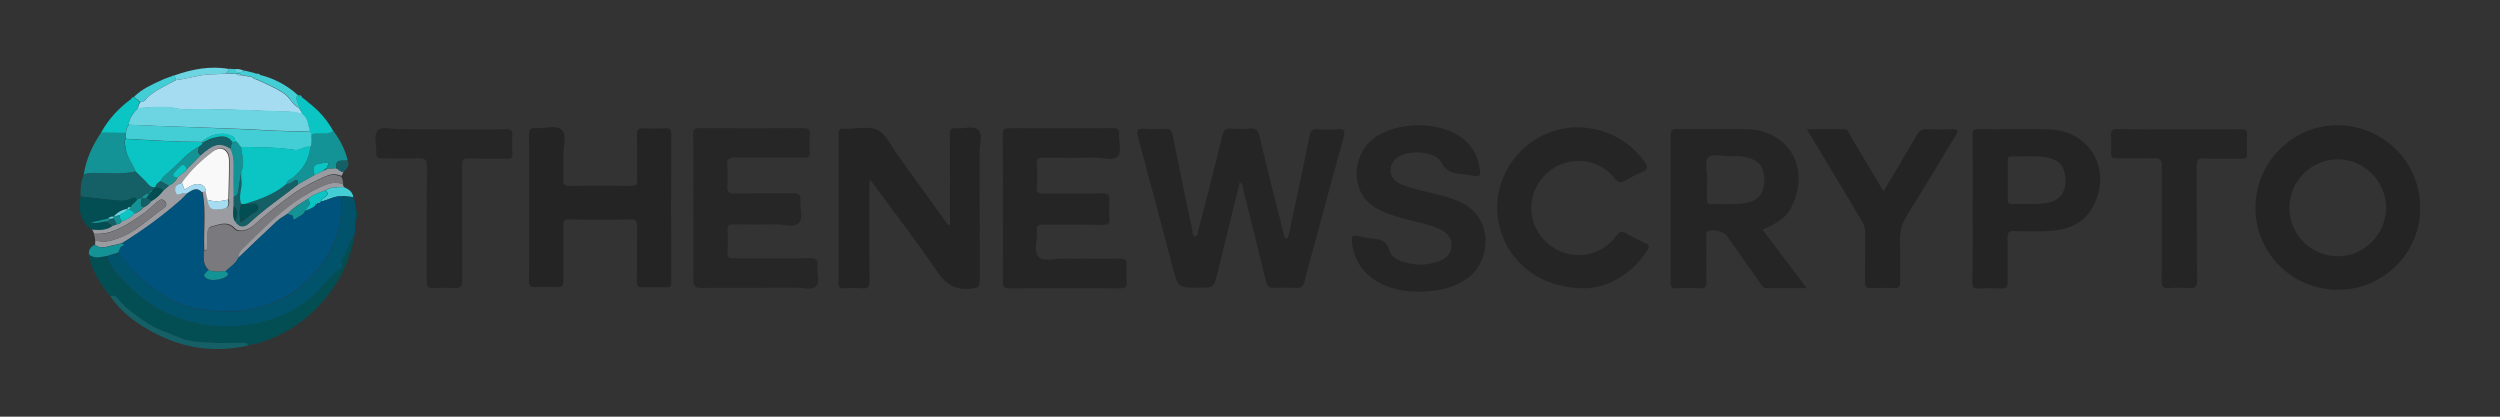 <?xml version="1.0" encoding="utf-8"?>
<!-- Generator: Adobe Illustrator 26.2.1, SVG Export Plug-In . SVG Version: 6.00 Build 0)  -->
<svg version="1.1" id="Layer_1" xmlns="http://www.w3.org/2000/svg" xmlns:xlink="http://www.w3.org/1999/xlink" x="0px" y="0px"
	 viewBox="0 0 1200 200" style="enable-background:new 0 0 1200 200;" xml:space="preserve">
<rect x="0" y="0" width="1200" height="200" fill="#333333" stroke="none"/>
<style type="text/css">
	.st0{fill:#252525;}
	.st1{fill:#242424;}
	.st2{fill:#262626;}
	.st3{fill:#034E52;}
	.st4{fill:#01536B;}
	.st5{fill:#9A9CA1;}
	.st6{fill:#7A797D;}
	.st7{fill:#146066;}
	.st8{fill:#139395;}
	.st9{fill:#0AC5C3;}
	.st10{fill:#43CED5;}
	.st11{fill:#6DD4E1;}
	.st12{fill:#00537C;}
	.st13{fill:#F9F9F9;}
	.st14{fill:#A5DCF1;}
</style>
<g>
	<path class="st0" d="M617.8,114.6c1.5-3.2,1.8-6.7,2.5-10c2.9-13.1,5.7-26.3,8.3-39.4c0.5-2.4,1.3-3.4,3.8-3.2
		c3.2,0.2,6.5,0.3,9.7,0c3.1-0.2,3.7,0.6,2.9,3.6c-4.7,16.9-9.2,33.8-13.8,50.7c-1.7,6.2-3.5,12.5-5,18.7c-0.6,2.3-1.4,3.4-4,3.2
		c-3.5-0.2-7-0.2-10.5,0c-2.5,0.2-3.4-0.8-4-3.1c-3.5-14.4-7.1-28.7-10.7-43.1c-0.4-1.5-0.2-3.3-1.9-4.6
		c-3.6,14.6-7.2,29.1-10.7,43.5c-1.8,7.2-1.7,7.2-9.2,7.2c-9.7,0-9.7,0-12.2-9.4c-5.6-21-11.1-42.1-16.8-63.1
		c-0.9-3.3-0.1-4,3.1-3.8c3.2,0.3,6.5,0.2,9.7,0c2.4-0.1,3.4,0.6,3.9,3.1c3,15.4,6.3,30.7,9.5,46c0.2,0.9,0,2.4,1.1,2.5
		c1.6,0.2,1.3-1.6,1.6-2.5c4-15.3,7.9-30.6,11.7-45.9c0.6-2.4,1.5-3.6,4.2-3.3c3,0.3,6,0.2,9,0c2.7-0.2,3.8,0.6,4.5,3.4
		c3.6,15.4,7.5,30.7,11.4,46C616.3,112.5,616.1,113.9,617.8,114.6z"/>
	<path class="st1" d="M456,108.1c0-2.7,0-5.2,0-7.8c0-11.8,0.1-23.6-0.1-35.5c0-2.4,0.5-3.5,3.1-3.2c3.6,0.3,8.2-1.5,10.5,0.7
		c2.3,2.2,0.7,6.8,0.7,10.4c0.1,20.7,0,41.3,0.1,62c0,3-0.9,3.4-3.7,3.8c-7.9,1.1-12.6-2-17-8.5c-9.6-14.1-20-27.6-30.1-41.3
		c-0.5-0.7-1-1.3-2-2.6c-0.1,1.9-0.2,3.2-0.2,4.5c0,14.8-0.1,29.6,0.1,44.4c0,2.5-0.5,3.6-3.3,3.4c-3-0.2-6-0.2-9,0
		c-2,0.1-2.6-0.6-2.6-2.6c0-23.8,0.1-47.5,0-71.3c0-2.1,0.6-3.1,2.7-2.7c0.1,0,0.2,0,0.4,0c5.3,0.1,11.5-1.5,15.8,0.7
		c4.2,2.1,6.5,7.9,9.6,12.1c7.6,10.5,15.1,21,22.7,31.5C454.2,106.7,454.5,107.8,456,108.1z"/>
	<path class="st1" d="M1122.2,139.1c-22,0-39.7-17.7-39.6-39.6c0.1-21.7,18-39.5,39.5-39.4c22,0.2,39.6,17.8,39.6,39.7
		C1161.7,121.6,1144,139.1,1122.2,139.1z M1098.9,99.8c0,12.8,10.4,23.2,23.3,23.2c12.6,0,23-10.4,23.1-23.1
		c0.1-12.8-10.4-23.4-23.1-23.4C1109.4,76.4,1098.9,87,1098.9,99.8z"/>
	<path class="st0" d="M846,110.2c7,9.3,13.9,18.4,21.2,28.1c-7.1,0-13.2,0-19.4,0c-1.8,0-2.2-1.5-3-2.5
		c-5.3-7.5-10.6-15.1-15.9-22.6c-1.4-2-6.8-3.4-9-2.3c-1.4,0.7-0.8,2-0.8,3c-0.1,7.1-0.1,14.2,0,21.3c0,2.3-0.5,3.4-3.1,3.2
		c-3.7-0.2-7.5-0.2-11.2,0c-2.4,0.1-2.9-0.8-2.9-3c0.1-23.4,0.1-46.8,0-70.2c0-2.2,0.3-3.3,3-3.3c11.2,0.2,22.4-0.1,33.6,0.1
		c19.2,0.4,30,17.5,22.4,35.1C858.7,103.2,855,106.4,846,110.2z M819.5,86.2c-0.1,0-0.2,0-0.2,0c0,3.2,0,6.5,0,9.7
		c0,1.3,0.3,2.1,1.8,2.1c5.6-0.2,11.2,0.4,16.7-0.5c6-1,9-4.6,9.1-10.8c0.1-6.3-2.6-9.8-8.6-11.2c-2.6-0.6-5.2-0.6-7.8-0.5
		c-3.7,0.1-8.6-1.6-10.7,0.8C818.1,77.8,819.5,82.6,819.5,86.2z"/>
	<path class="st1" d="M254,99.6c0-11.6,0.1-23.2-0.1-34.7c0-2.5,0.5-3.6,3.2-3.4c4.3,0.4,9.9-1.8,12.6,0.9c2.5,2.5,0.6,8,0.7,12.2
		c0.1,3.9,0.1,7.7,0,11.6c-0.1,2.2,0.4,3,2.8,3c10-0.1,19.9-0.1,29.9,0c2.2,0,2.7-0.7,2.7-2.8c-0.1-7.2,0.1-14.4-0.1-21.7
		c-0.1-2.6,0.8-3.2,3.2-3.1c3.6,0.2,7.2,0.1,10.8,0c2-0.1,2.5,0.7,2.5,2.6c-0.1,23.8-0.1,47.6,0,71.3c0,2.1-0.8,2.5-2.6,2.4
		c-3.7-0.1-7.5-0.1-11.2,0c-2.2,0.1-2.7-0.7-2.7-2.8c0.1-8.8,0-17.7,0.1-26.5c0-2.2-0.3-3.3-3-3.3c-9.8,0.2-19.7,0.2-29.5,0
		c-2.4,0-2.9,0.7-2.9,2.9c0.1,8.6-0.1,17.2,0.1,25.8c0.1,3.2-1,4.1-4,3.8c-3.2-0.2-6.5-0.2-9.7,0c-2.3,0.1-2.9-0.6-2.9-2.9
		C254.1,123.3,254,111.4,254,99.6z"/>
	<path class="st2" d="M332.8,99.8c0-11.7,0.1-23.4-0.1-35.1c0-2.4,0.6-3.2,3.1-3.2c16.6,0.1,33.1,0.1,49.7,0c2.4,0,3.4,0.6,3.2,3.1
		c-0.2,2.7-0.2,5.5,0,8.2c0.2,2.3-0.6,3-2.9,2.9c-11-0.1-21.9,0.1-32.9-0.1c-3.2-0.1-4.1,1-3.8,4c0.3,3.2,0.3,6.5,0,9.7
		c-0.3,3.1,1,3.6,3.8,3.6c9.3-0.2,18.7,0,28-0.1c2.7,0,3.5,0.8,3.3,3.4c-0.3,3.7,1.5,8.5-0.7,10.8c-2.2,2.4-7.1,0.7-10.7,0.7
		c-7,0.1-14,0.1-20.9,0c-2.1,0-2.8,0.6-2.7,2.7c0.2,3.5,0.2,7,0,10.5c-0.2,2.5,0.7,3.2,3.1,3.1c12.1-0.1,24.2,0.1,36.3-0.1
		c3.2,0,4.2,0.9,3.8,4c-0.4,3.3,1.4,7.5-0.8,9.6c-2,1.9-6.2,0.6-9.4,0.6c-15.2,0.1-30.4,0-45.6,0.1c-2.9,0-3.8-0.6-3.8-3.7
		C332.9,123,332.8,111.4,332.8,99.8z"/>
	<path class="st0" d="M481.4,99.9c0-11.7,0.1-23.4-0.1-35.1c0-2.7,0.8-3.3,3.4-3.3c16.4,0.1,32.9,0.1,49.3,0c2.4,0,3.4,0.6,3.2,3.1
		c-0.3,3.6,1.4,8.2-0.7,10.5c-2,2.2-6.6,0.6-10,0.6c-8.6,0.1-17.2,0.1-25.8,0c-2.2,0-3.1,0.4-3,2.8c0.2,3.8,0.2,7.7,0,11.6
		c-0.1,2.4,0.9,2.8,3,2.8c9.5-0.1,18.9,0.1,28.4-0.1c2.9-0.1,3.6,0.9,3.4,3.6c-0.2,2.8-0.2,5.7,0,8.6c0.2,2.3-0.6,2.9-2.9,2.9
		c-9.6-0.1-19.2,0-28.8-0.1c-2.4,0-3.4,0.5-3.1,3.1c0.4,4.3-1.8,9.9,0.9,12.5c2.5,2.4,8,0.6,12.2,0.7c9,0.1,17.9,0.1,26.9,0
		c2.5,0,3.2,0.8,3.1,3.2c-0.2,2.7-0.2,5.5,0,8.2c0.2,2.4-0.8,2.9-3,2.9c-17.8-0.1-35.6-0.1-53.4,0c-2.6,0-3.1-0.9-3-3.2
		C481.5,123.3,481.4,111.6,481.4,99.9z"/>
	<path class="st0" d="M680.7,140c-8.3-0.1-16.7-1.8-23.7-7.8c-4.9-4.2-7.3-9.6-8.1-15.9c-0.3-2.5,0.2-3.8,3.1-3
		c1.9,0.5,3.9,0.9,5.9,1.1c4.1,0.4,7.9,0.8,9.1,6c0.6,2.6,3.4,4.2,6.1,5.1c5.7,2,11.5,2,17.2,0.1c3.5-1.2,6.1-3.4,6.4-7.4
		c0.3-4.1-2-6.5-5.4-8.1c-4.7-2.3-9.9-3.2-15-4.5c-4.8-1.2-9.6-2.6-14.1-4.8c-15-7.4-13.3-26.1-3.3-34c11.1-8.8,32.4-9,43.5-0.1
		c4.9,3.9,7.4,9.2,8,15.5c0.2,2.1-0.5,2.7-2.5,2.3c-2.2-0.4-4.4-0.9-6.6-1c-4-0.3-7.1-1.1-9.4-5.5c-3.1-6-17.6-6.4-22.3-1.4
		c-3.7,3.9-2.5,9.6,2.8,11.8c6.1,2.5,12.6,3.7,19,5.3c3.1,0.8,6.2,1.8,9.2,3.1c17.2,7.7,14.9,29.2,3.4,37.1
		C697.2,138.5,689.5,140,680.7,140z"/>
	<path class="st0" d="M760.7,138.4c-21.7,0-37.4-12.8-41.3-31.2c-3.7-17.6,6-35.7,22.8-43c16.8-7.2,36.7-1.5,47.2,13.5
		c1.6,2.3,1.9,3.7-1.2,4.9c-2.9,1.1-5.6,2.7-8.3,4.2c-2.1,1.2-3.2,0.9-4.8-1.1c-5.8-7.4-15.2-10.2-24.1-7.4
		c-8.8,2.7-15.1,10.5-15.9,19.7c-0.8,9,4.2,17.8,12.5,22c9.8,5,21.8,2.2,28.3-6.9c1.5-2.1,2.6-2.3,4.7-1.1c2.9,1.7,5.9,3.4,9,4.6
		c2.4,1,2.2,2,1,3.8C782.7,132.2,771.7,138,760.7,138.4z"/>
	<path class="st1" d="M946.9,100c0-11.6,0.1-23.1-0.1-34.7c0-2.6,0.6-3.4,3.3-3.3c11.1,0.2,22.2-0.1,33.2,0.1
		c19.7,0.5,30.6,18.9,21.6,36.6c-4.2,8.3-11.7,11.5-20.5,12.1c-5.8,0.4-11.7,0.3-17.5,0.1c-2.7-0.1-3.3,0.8-3.3,3.4
		c0.2,7-0.1,13.9,0.1,20.9c0.1,2.7-0.9,3.4-3.4,3.3c-3.5-0.2-7-0.2-10.5,0c-2.6,0.2-3.1-0.9-3.1-3.2
		C947,123.4,946.9,111.7,946.9,100z M963.7,86.4c0,3,0,6,0,9c0,1.3,0,2.5,1.8,2.5c5.7-0.1,11.5,0.4,17.2-0.5c5.7-1,8.6-4.6,8.7-10.4
		c0.1-6.5-2.5-10.1-8.4-11.3c-5.8-1.2-11.7-0.4-17.5-0.6c-1.6-0.1-1.8,0.8-1.8,2.1C963.7,80.2,963.7,83.3,963.7,86.4z"/>
	<path class="st1" d="M904.1,91.8c5.5-9.2,10.8-18,15.9-26.9c1.2-2.1,2.5-3,4.9-2.9c4,0.2,8,0.2,11.9,0c2.9-0.1,3.5,0.4,1.9,3.1
		c-7.8,12.7-15.4,25.6-23.3,38.2c-2.4,3.8-3.6,7.6-3.4,12.2c0.3,6.6,0,13.2,0.1,19.8c0,2.2-0.5,3.1-2.9,3c-3.7-0.2-7.5-0.1-11.2,0
		c-2.1,0.1-2.8-0.6-2.8-2.8c0.1-7.8,0-15.7,0.1-23.5c0-2.3-0.6-4.3-1.8-6.3C885,91.4,876.3,77.1,867.3,62c6.4,0,12.3,0,18.2,0
		c1.4,0,1.6,1.4,2.2,2.3c4.8,8,9.5,16,14.3,24C902.5,89.5,903.2,90.4,904.1,91.8z"/>
	<path class="st0" d="M1046,62.1c9.8,0,19.7,0.1,29.5-0.1c2.5,0,3.3,0.7,3.1,3.1c-0.2,2.8-0.2,5.7,0,8.6c0.1,2-0.7,2.6-2.6,2.5
		c-6.1-0.1-12.2,0.1-18.3-0.1c-2.6-0.1-3.3,0.7-3.3,3.3c0.1,18.3,0,36.6,0.2,54.9c0,3.4-1,4.3-4.2,4c-3.1-0.3-6.2-0.3-9.3,0
		c-2.9,0.2-3.5-0.8-3.5-3.6c0.1-18.3,0-36.6,0.1-54.9c0-3.1-0.9-4-3.9-3.9c-6,0.2-12,0-17.9,0.1c-1.9,0-2.7-0.5-2.6-2.5
		c0.1-2.7,0.2-5.5,0-8.2c-0.2-2.5,0.5-3.4,3.2-3.4C1026.3,62.2,1036.2,62.1,1046,62.1z"/>
	<path class="st2" d="M213.4,62.1c9.8,0,19.7,0.1,29.5-0.1c2.5,0,3.2,0.7,3.1,3.1c-0.2,2.8-0.2,5.7,0,8.6c0.1,2-0.6,2.5-2.6,2.5
		c-6.1-0.1-12.2,0.1-18.3-0.1c-2.6-0.1-3.3,0.7-3.3,3.3c0.1,18.4,0,36.8,0.1,55.2c0,3.1-1,3.8-3.8,3.7c-3.2-0.2-6.5-0.2-9.7,0
		c-2.8,0.2-3.6-0.7-3.6-3.5c0.1-18.2,0-36.3,0.1-54.5c0-3.2-0.5-4.6-4.2-4.4c-5.8,0.4-11.7,0-17.5,0.1c-1.9,0-2.7-0.5-2.6-2.5
		c0.3-3.7-1.5-8.4,0.7-10.8c2-2.3,6.8-0.6,10.4-0.7C199,62,206.2,62.1,213.4,62.1z"/>
	<path class="st3" d="M170.3,112.3c-2,12.4-7.2,23.1-15.6,32.7c-8.6,9.8-19.1,16.3-31.5,20c-0.5,0.1-1,0.1-1.5,0.2
		c-0.3-0.4-0.6-0.3-0.7,0.1c0,0,0,0,0,0c-0.2-0.1-0.4,0-0.6,0.2c-0.5,0.1-1.1,0.3-1.6,0.4c-0.4-1.8-1.9-1.3-3-1.3
		c-4.7,0-9.5,0.2-14.2-0.1c-5.4-0.3-11.1-0.2-16-2.6c-4.9-2.4-10.3-3.6-14.9-6.7c-5.2-3.5-10.4-7-14.4-11.9c-1.3-1.5-2-1.7-3.5-1.1
		c-4.8-6-8.8-12.4-10.3-20.1c2.8,2.5,5.9,1.1,8.9,0.7c0,2.1,1.1,3.8,2.2,5.4c3.1,4.5,7,8.3,11,11.9c9,8.1,19.6,13.1,31.3,15.3
		c14.8,2.7,29.3,0.8,42.9-5.8c2.6-1.2,4.9-2.9,7.2-4.5c6.6-4.4,10.4-11.7,16.9-16.2c2.1-1.5,0-3.7,1.2-5.1
		C167.4,120.6,167.5,115.7,170.3,112.3z"/>
	<path class="st4" d="M170.3,112.3c-2.8,3.4-3,8.3-6,11.6c-1.2,1.3,1,3.6-1.2,5.1c-6.4,4.5-10.3,11.8-16.9,16.2
		c-2.4,1.6-4.7,3.3-7.2,4.5c-13.7,6.6-28.2,8.5-42.9,5.8c-11.7-2.2-22.3-7.2-31.3-15.3c-4.1-3.6-7.9-7.4-11-11.9
		c-1.1-1.6-2.2-3.3-2.2-5.4c1.7-0.5,3.5-1.1,5.2-1.6c1.7,1.5,2.8,3.4,4.1,5.2c5.3,6.9,12,12,19.7,16.5c8.8,5.2,18.1,6.2,27.6,6.6
		c7.3,0.3,14.4-1.1,21.7-3.7c11.1-3.9,18.9-11.1,25.2-19.8c6.7-9.2,9.7-20.1,8.7-31.8c2-0.4,3.9,0.2,5.9,0.4c0.5,1.6,1,3.2,0.9,4.9
		c0,2.3,0,4.7,0,7C170.4,108.4,170.4,110.3,170.3,112.3z"/>
	<path class="st5" d="M45.6,117.4c0.1-0.7,0.1-1.4,0.2-2.2c3.7,1.5,7.2,0.5,10.8-0.8c8.5-2.9,14.5-9.3,21.6-14.2
		c1.4-1,2.3-1.9,1-3.6c-1.2-1.4-2.4-0.8-3.5,0.1c-2.8,2.3-5.4,5-8.5,7c-6.8,4.4-13.3,9.1-22,8.5c-0.4-0.8-0.7-1.5-1.1-2.3
		c3.4,0.3,6.7,0.5,9.8-1.5c0.7-0.3,1.5-0.5,2.2-0.8c1.1,0.1,1.8-0.5,2.4-1.4c2.3-0.7,4.3-1.8,5.8-3.6c1.8-0.6,3.4-1.5,4.6-3.1
		c1.5-0.7,2.8-1.6,3.7-3c2.4-1.3,4.3-3.1,6-5.3c0.9-0.7,1.7-1.4,2.6-2.2c1.8-0.8,3.1-2.1,4.1-3.8c1.2-1.8,3.6-2.3,4.6-4.3
		c2.2-2.2,4.5-4.5,6.7-6.7c1.1-0.9,2.1-1.8,3.2-2.6c4.1-2.9,6.8-3,10.9-0.4c1.4,2.7,1.7,5.6,1.6,8.6c-0.1,4.8,0,9.6,0,14.4
		c0,1.5,0,3,0,4.4c-0.1,2.5-0.8,5.1,0.7,7.5c1.9,2.7,4.1,3.3,6.7,0.9c7.4-6.9,15.7-12.5,23.6-18.7c2.6-1.5,5.3-3,7.9-4.5
		c1.5-0.7,3.1-1.4,4.6-2.1c0.6-0.1,1.2-0.2,1.4-0.9l0.1,0.1c1.4-0.1,2.9-0.1,4.3-0.2c1.1,0.5,1.9,1.7,3.3,1.7
		c-0.3,0.7-0.6,1.4-0.9,2c-2.4-0.9-4.8-1.1-7.2,0c-5.6,2.4-11,5.1-16,8.6c-6.5,4.7-12.8,9.6-18.8,15c-2.9,2.6-7.4,3.6-9.2,1.6
		c-3.7-4-7.9-1.7-11.5-0.8c-2.1,0.5-1.6,4.5-1.6,7.1c0,1,0,2-0.1,3c0,0.9-0.7,1.2-1.5,1.4c-0.5-9.4,1-19-0.9-28.3
		c0.6-0.1,1.2-0.2,1.8-0.3c0.3,1.3,0.6,2.7,0.9,4c1.1,4.7,1.6,4.9,7.3,4.4c3.1-0.3,3-2.3,2.7-4.5c0.1-6.3,0.4-12.6,0.3-18.9
		c-0.1-5-3.8-7.1-7.8-4.1c-5.7,4.2-10.7,9.1-14.8,14.9c-1.9,0.7-3.6,1.5-3,4.1c0.7,3,2.6,1,4,1.1c0.5,0,1,0,1.5,0
		c-0.9,1-1.8,2-2.8,2.9c-8.8,7.8-18.3,14.7-28.3,20.9c-1.4,0.4-2.8,0.9-4.3,1.1C51.4,118.2,48.4,119.9,45.6,117.4z"/>
	<path class="st6" d="M97.8,120.6c0.8-0.2,1.4-0.5,1.5-1.4c0-1,0.1-2,0.1-3c0-2.6-0.5-6.6,1.6-7.1c3.6-0.9,7.8-3.2,11.5,0.8
		c1.8,2,6.3,1,9.2-1.6c6-5.4,12.3-10.3,18.8-15c5-3.6,10.4-6.2,16-8.6c2.4-1.1,4.8-0.9,7.2,0c0.8,1.1,1,2.4,1,3.7
		c-2.6-0.9-5.1-0.8-7.6,0.1c-5.6,2-10.8,5-15.6,8.5c-9,6.4-16.8,14.3-24.6,22.1c-1.3,1.3-2.6,2.7-2.4,4.7c-1.3,2.9-4,4.3-6.1,6.4
		c-2.7,0.1-5.5,0.6-8.1-0.5C97.3,127.1,97.7,123.8,97.8,120.6z"/>
	<path class="st7" d="M38.7,94.3c-0.2-3.6,0.1-7.1,1.5-10.5c1.5-0.7,3-0.8,4.8-0.8c6.7,0,13.4,0.9,20-0.7c1.5,1.5,3,2.9,4.5,4.4
		c1.4,1.4,2.4,3.6,5,3.1l0.2,0.2c-0.5,0.5-1.1,1-1.6,1.5c-0.9,0-1.4,0.6-1.4,1.5c0,0,0,0,0,0c-1.6,0.2-2.9,0.9-3.8,2.3l0,0
		c-0.7,0.3-1.5,0.5-2.2,0.8c-0.5-0.9-0.9-1.5-2.3-0.9c-1.7,0.8-3.7,1.4-5.4,1.3C51.6,95.8,45.1,95,38.7,94.3z"/>
	<path class="st8" d="M65.1,82.3C58.4,83.8,51.7,83,45,83c-1.8,0-3.3,0.1-4.8,0.8c1.1-7.4,4.2-14,8.3-20.1c4,0,7.9,0.1,11.9,0.1
		c0,1,0,1.9-0.1,2.9c-1.1,1.4-0.2,2.8-0.1,4.2C60.7,75.2,63.6,78.5,65.1,82.3z"/>
	<path class="st8" d="M151,84c-2.6,1.5-5.3,3-7.9,4.5c-0.1-1.3,0-3-2.2-1.5c-1,0.7-2.1,1.4-3.4,1.3c0.2-1.6,1.8-1.9,2.8-2.8
		c4.8-3.9,8.2-8.6,8.6-15c1.2-1.9,0.4-4.1,0.7-6.1c3.4-1.3,7.2,0.5,10.5-1.5c3.1,4.3,5.6,8.9,6.8,14.1c-2.4,0.5-6.2-1.2-5.5,3.8
		c-1.4,0.1-2.9,0.1-4.3,0.2c-0.6-1.1,1.1-1.8,0.7-3C150.5,78.6,149.8,79.3,151,84z"/>
	<path class="st3" d="M38.7,94.3c6.5,0.7,12.9,1.5,19.4,2c1.8,0.1,3.8-0.5,5.4-1.3c1.4-0.6,1.7,0,2.3,0.9c-0.7,1.4-2.5,1.9-3,3.6
		c-0.6,0.1-1.4-0.2-1.5,0.9c0,0,0,0,0,0c-2.7,0.4-5,1.6-6.8,3.8c0,0,0,0,0,0c-1-0.2-1.9,0.2-2.6,0.8c-2.6,0.6-5.1,1.2-8.2,1.9
		c3,0.8,5.3-0.5,7.8-0.5c0.3,1.2,1.6,1.4,2.2,2.3c-3,2-6.4,1.8-9.8,1.5C39.1,106.8,37.3,101.4,38.7,94.3z"/>
	<path class="st7" d="M53,142.2c1.5-0.6,2.2-0.4,3.5,1.1c3.9,4.9,9.2,8.4,14.4,11.9c4.6,3.1,10,4.4,14.9,6.7
		c4.9,2.3,10.6,2.2,16,2.6c4.7,0.3,9.4,0,14.2,0.1c1.1,0,2.6-0.5,3,1.3c-18,4-34.7,0.6-50.2-9.1C62.5,152.9,57.1,148.3,53,142.2z"/>
	<path class="st9" d="M60.4,63.8c-4,0-7.9-0.1-11.9-0.1c3.6-6.6,8.6-11.9,14.6-16.3c0.2-0.1,0.3-0.2,0.3-0.5
		c0.2-0.1,0.5-0.3,0.7-0.4c1.1,0.8,2.2,1.7,3.2,2.5c-0.8,0.8-0.9,1.8-1.1,2.9c-2.1,2.3-4.3,4.7-4.4,8.1C60.7,61,60.5,62.4,60.4,63.8
		z"/>
	<path class="st6" d="M45.1,112.3c8.7,0.7,15.2-4.1,22-8.5c3.1-2,5.6-4.7,8.5-7c1.1-0.9,2.3-1.6,3.5-0.1c1.3,1.6,0.4,2.6-1,3.6
		c-7.1,4.8-13.1,11.3-21.6,14.2c-3.6,1.2-7.1,2.3-10.8,0.8C45.6,114.2,45.3,113.3,45.1,112.3z"/>
	<path class="st9" d="M160,63c-3.3,2-7.1,0.3-10.5,1.5c-0.3-0.5-0.5-1-0.8-1.5c-1-2.8-0.8-6.2-3.7-8.2c0-1.3-1.1-2-1.5-3.1
		c0-2.1-2.2-3.9-0.8-6.2c0.2,0.1,0.5,0.2,0.7,0.3c0.3,0.6,0.8,0.8,1.4,0.8c0.3,0.2,0.6,0.4,0.9,0.7c0.3,0.2,0.6,0.5,0.9,0.7
		c0.3,0.2,0.5,0.4,0.8,0.6c0.1,0.5,0.4,0.8,0.9,0.8C153.1,53.1,157.1,57.6,160,63z"/>
	<path class="st5" d="M114.4,123.8c-0.1-2.1,1.1-3.5,2.4-4.7c7.8-7.8,15.6-15.7,24.6-22.1c4.8-3.4,10-6.4,15.6-8.5
		c2.5-0.9,5.1-1,7.6-0.1c0.1,0.5,0.3,1,0.4,1.4c-3.1,0.1-6.2-0.2-8.9,1.6c-2.8,1.1-5.8,1.9-8.2,4c-3.4,2.1-6.9,4.1-9.7,7.1
		c-1.8,1.3-3.8,2.3-5.4,3.8C126.6,112,120.5,117.9,114.4,123.8z"/>
	<path class="st10" d="M142.8,45.5c-1.4,2.3,0.7,4.1,0.8,6.2c-3.2-1.4-4.3-5-7.2-6.9c-4.6-3-9.5-5.2-14.6-7.3
		c-0.3-0.2-0.6-0.4-0.8-0.6c-1.7-0.3-3.4-0.6-5.1-0.9c-0.6-0.9-1.4-0.8-2.3-0.6c-1.7-0.1-3.4-0.1-5.1-0.2c0.5-0.8,1.6-1,1.5-2.2
		c1,0.1,2,0.1,3,0.2c1.2,2.3,2.9,1.4,4.5,0.7c1.5,0.4,3,0.7,4.5,1.1c0.2,0.1,0.5,0.2,0.7,0.3c0.3,0,0.5,0.1,0.8,0.1
		c0.4,0.6,0.9,0.7,1.5,0.6C131.6,37.7,137.6,40.8,142.8,45.5z"/>
	<path class="st11" d="M109.9,33.1c0.1,1.1-1,1.4-1.5,2.2c-2.6,0.3-5.2,0.2-7.8,0.4c-5.5,0.3-10.7,2.2-16.1,2.7
		c-0.3-0.7-0.5-1.5-0.8-2.2C92.2,33.2,100.8,31.5,109.9,33.1z"/>
	<path class="st10" d="M83.7,36.1c0.3,0.7,0.5,1.5,0.8,2.2C79.9,41,74.9,43,71,46.6c-1.1,1-1.8,2.5-3.5,2.4
		c-1.1-0.8-2.2-1.7-3.2-2.5c3.8-3.8,8.6-5.9,13.4-8.1C79.6,37.5,81.7,36.9,83.7,36.1z"/>
	<path class="st8" d="M45.6,117.4c2.8,2.5,5.8,0.9,8.8,0.4c1.4-0.2,2.9-0.7,4.3-1.1c0.5,0.3,1.3,0.9,0.5,1.2
		c-1.7,0.6-1.6,2.2-2.4,3.3c-1.7,0.5-3.5,1-5.2,1.6c-3,0.4-6.1,1.8-8.9-0.7C42.4,119.7,43.7,118.4,45.6,117.4z"/>
	<path class="st10" d="M156.2,91.4c2.8-1.8,5.9-1.5,8.9-1.6c2.1,1,4.1,2.1,4.5,4.8c-2-0.2-3.9-0.8-5.9-0.4c-3.5-0.1-6.4,2-9.7,2.5
		c0.3-1.3,1.6-1.7,2.5-2.5C157.9,92.9,157.1,92.2,156.2,91.4z"/>
	<path class="st7" d="M161.4,80.9c-0.7-5,3.1-3.3,5.5-3.8c1.1,2.6-0.6,4.1-2.2,5.5C163.2,82.6,162.5,81.3,161.4,80.9z"/>
	<path class="st11" d="M117.3,34c-1.6,0.7-3.3,1.6-4.5-0.7C114.4,32.8,115.9,33.5,117.3,34z"/>
	<path class="st3" d="M170.5,106.4c0-2.3,0-4.7,0-7C171.8,101.8,171.9,104.1,170.5,106.4z"/>
	<path class="st10" d="M144.9,46.6c-0.6,0-1.1-0.2-1.4-0.8C144.2,45.6,144.6,46,144.9,46.6z"/>
	<path class="st11" d="M124.9,36c-0.6,0.1-1.2,0-1.5-0.6C124,35.3,124.5,35.5,124.9,36z"/>
	<path class="st10" d="M146.6,48c-0.3-0.2-0.6-0.5-0.9-0.7C146.1,47.5,146.3,47.7,146.6,48z"/>
	<path class="st10" d="M148.3,49.3c-0.5,0-0.8-0.3-0.9-0.8C147.7,48.8,148,49.1,148.3,49.3z"/>
	<path class="st10" d="M63.5,46.9c0,0.2-0.1,0.4-0.3,0.5C63,47,63.2,46.9,63.5,46.9z"/>
	<path class="st11" d="M122.6,35.3c-0.2-0.1-0.5-0.2-0.7-0.3C122.1,35.1,122.3,35.2,122.6,35.3z"/>
	<path class="st7" d="M121.1,165.3c0.2-0.4,0.4-0.5,0.7-0.1C121.6,165.2,121.3,165.3,121.1,165.3z"/>
	<path class="st7" d="M120.4,165.5c0.2-0.2,0.4-0.2,0.6-0.2C120.8,165.4,120.6,165.4,120.4,165.5z"/>
	<path class="st12" d="M154,96.7c3.3-0.5,6.2-2.6,9.7-2.5c1.1,11.7-2,22.6-8.7,31.8c-6.3,8.7-14.1,15.9-25.2,19.8
		c-7.3,2.6-14.4,4-21.7,3.7c-9.5-0.4-18.8-1.4-27.6-6.6c-7.6-4.5-14.3-9.6-19.7-16.5c-1.3-1.7-2.4-3.7-4.1-5.2
		c0.8-1.1,0.6-2.7,2.4-3.3c0.8-0.3,0.1-0.9-0.5-1.2c10-6.2,19.5-13.1,28.3-20.9c1-0.9,1.9-1.9,2.8-2.9c2.3-1.3,4.5-3.4,7.2-0.6
		c1.9,9.4,0.4,18.9,0.9,28.3c-0.1,3.2-0.5,6.6,2.2,9.1c-1.1,1.3-3.7,2.6-0.3,4.3c2.1,1.1,7.7,0.2,9.3-1.5c1.3-1.4-0.7-1.5-0.8-2.3
		c2.1-2.1,4.9-3.5,6.1-6.4c6.2-5.8,12.3-11.7,18.5-17.5c1.6-1.5,3.6-2.6,5.4-3.8c0.6,0.9,2.6,0.1,2.5,2c0,0.9,0.6,1,1.2,0.5
		c1.5-1.3,3.8-1.7,4.6-3.9c1.9-0.7,3.8-1.4,5.2-3c0.3-0.3,0.6-0.5,0.8-0.8c0,0,0,0,0,0C153.1,97.4,153.8,97.4,154,96.7L154,96.7z"/>
	<path class="st13" d="M87.3,87.7c4.1-5.8,9.2-10.7,14.8-14.9c4-3,7.7-0.9,7.8,4.1c0.1,6.3-0.2,12.6-0.3,18.9
		c-3.3,0.8-6.7,1.2-10,0.1c-0.3-1.3-0.6-2.7-0.9-4c0.1-1.5-0.7-2.7-2-3.2c-3.1-1.2-5.5,0.9-8.1,2.3C88.1,89.7,87.7,88.7,87.3,87.7z"
		/>
	<path class="st7" d="M137.5,88.3c1.3,0.1,2.4-0.6,3.4-1.3c2.2-1.5,2,0.1,2.2,1.5c-7.9,6.2-16.2,11.8-23.6,18.7
		c-2.6,2.4-4.8,1.9-6.7-0.9c0.9-2.6,2-5.3-0.7-7.5c0-1.5,0-3,0-4.4c1.9-0.3,2-1.9,2.3-3.3c0.5-2.9,0.9-5.8,1.4-8.6
		c0,1.5-0.1,3,0.1,4.4c0.5,3.7-1.7,7.5,0,11.2c-1.3,2.8-0.9,5.6-0.4,8.7c1.6-1.2,3.1-2,4.1-3.1c1.4-1.6,4.9-2,4.3-4.2
		c-0.8-3-4.1-0.7-6.3-1.3c-0.1,0-0.2,0-0.4,0C124.5,95.8,131.6,93.3,137.5,88.3z"/>
	<path class="st8" d="M115.8,82.4c-0.5,2.9-0.9,5.8-1.4,8.6c-0.2,1.5-0.3,3-2.3,3.3c0-4.8-0.1-9.6,0-14.4c0.1-3-0.2-5.9-1.6-8.6
		c0.3-1.1,0.6-2.2,0.9-3.2c0.8,0.4,1.5,0.6,1.4-0.7c1.5,0.6,1.9,2.1,2.9,3.1C116.1,74.5,117.7,78.4,115.8,82.4z"/>
	<path class="st8" d="M85.1,85.4c-1,1.7-2.3,3-4.1,3.8c-1.4-0.8-2.7-1.6-4.1-2.3c1.2-2.3,3.3-3.7,5.1-5.2c4.4-3.8,8.2-8.5,13.5-11.3
		c-0.1,1.4-1.3,3.1,0.9,4c-2.2,2.2-4.5,4.5-6.7,6.7c-0.8-2.2-1.9-2.8-3.6-0.8c-0.6,0.8-1.4,1.4-2.1,2.1C82.5,84.1,83.1,85,85.1,85.4
		z"/>
	<path class="st7" d="M96.5,74.4c-2.2-0.9-1-2.6-0.9-4c0.5-0.5,1-1,1.6-1.4c0.3-0.2,0.5-0.4,0.8-0.7c1.3-0.6,2.6-1.5,4.1-1.8
		c3.3-0.8,6.8-1.9,9.4,1.7c-0.3,1.1-0.6,2.2-0.9,3.2c-4.1-2.6-6.8-2.5-10.9,0.4C98.5,72.6,97.5,73.5,96.5,74.4z"/>
	<path class="st14" d="M87.3,87.7c0.4,1,0.8,2,1.3,3.3c2.5-1.4,4.9-3.5,8.1-2.3c1.4,0.5,2.1,1.7,2,3.2c-0.6,0.1-1.2,0.2-1.8,0.3
		c-2.7-2.8-4.9-0.7-7.2,0.6c-0.5,0-1,0-1.5,0c-1.4-0.1-3.3,2-4-1.1C83.7,89.1,85.4,88.4,87.3,87.7z"/>
	<path class="st14" d="M99.5,95.9c3.4,1.1,6.7,0.7,10-0.1c0.3,2.2,0.4,4.2-2.7,4.5C101.1,100.8,100.6,100.6,99.5,95.9z"/>
	<path class="st9" d="M151,84c-1.2-4.7-0.5-5.4,6.7-6c0.4,1.1-1.3,1.9-0.7,3c0,0-0.1-0.1-0.1-0.1c-0.7,0-1.3,0.1-1.4,0.9
		C154.1,82.6,152.5,83.3,151,84z"/>
	<path class="st3" d="M73.2,91.4c0.5-0.5,1.1-1,1.6-1.5c1.5-0.1,2.7,0.3,3.7,1.4c-1.6,2.1-3.5,4-6,5.3c-0.8-0.5-1.2-1.7-2.4-1.5
		c0.5-0.7,1.1-1.5,1.6-2.2c0,0,0,0,0,0C72.2,92.4,72.7,91.9,73.2,91.4z"/>
	<path class="st8" d="M62.8,99.4c0.5-1.6,2.3-2.1,3-3.6c0.7-0.3,1.5-0.5,2.2-0.8c0.1,1.5-1.4,3.4,0.8,4.5c-1.2,1.5-2.7,2.5-4.6,3.1
		c0.1-1.6-1.6-1.4-2.3-2.2C62.2,100.1,62.5,99.8,62.8,99.4z"/>
	<path class="st9" d="M62,100.5c0.7,0.8,2.4,0.5,2.3,2.2c-1.6,1.8-3.6,2.9-5.9,3.6c-0.6-0.9-1-1.9-0.9-3.1c1-1.3,3.1-1.2,3.8-3
		c0,0,0,0,0,0C61.5,100.4,61.7,100.4,62,100.5z"/>
	<path class="st9" d="M85.1,85.4c-2-0.4-2.7-1.3-1.1-3c0.7-0.7,1.4-1.4,2.1-2.1c1.7-2,2.8-1.4,3.6,0.8C88.7,83,86.4,83.6,85.1,85.4z
		"/>
	<path class="st7" d="M68.8,99.6c-2.2-1.2-0.7-3-0.8-4.5c0,0,0,0,0,0c0.7,0,1.5,0,2.2,0c1.2-0.1,1.6,1,2.4,1.5
		C71.6,98,70.3,98.9,68.8,99.6z"/>
	<path class="st7" d="M78.5,91.4c-1-1.1-2.2-1.6-3.7-1.4c0,0-0.2-0.2-0.2-0.2c0.1-1.5,1.3-2.2,2.4-2.9c1.4,0.8,2.7,1.6,4.1,2.3
		C80.2,89.9,79.3,90.6,78.5,91.4z"/>
	<path class="st8" d="M57.5,103.2c-0.1,1.1,0.3,2.1,0.9,3.1c-0.6,0.9-1.3,1.5-2.4,1.4c-0.5-1-1-2-1.5-3c0-0.2,0-0.5,0-0.7
		c0,0,0,0,0,0C55.5,103.8,56.5,103.5,57.5,103.2z"/>
	<path class="st3" d="M112.1,98.8c2.7,2.3,1.6,4.9,0.7,7.5C111.4,104,112,101.4,112.1,98.8z"/>
	<path class="st7" d="M54.5,104.7c0.5,1,1,2,1.5,3c-0.7,0.3-1.5,0.5-2.2,0.8c-0.6-0.9-2-1.1-2.2-2.3c0.5-0.4,1-0.8,1.6-1.3
		C53.6,104.9,54,104.8,54.5,104.7z"/>
	<path class="st8" d="M155.6,81.9c0.1-0.8,0.7-0.9,1.4-0.9C156.8,81.6,156.2,81.7,155.6,81.9z"/>
	<path class="st8" d="M108.2,130.1c0.2,0.8,2.1,0.9,0.8,2.3c-1.6,1.7-7.2,2.6-9.3,1.5c-3.4-1.7-0.8-2.9,0.3-4.3
		C102.7,130.8,105.5,130.3,108.2,130.1z"/>
	<path class="st9" d="M77,86.9c-1.1,0.7-2.2,1.4-2.4,2.9c-2.6,0.5-3.6-1.7-5-3.1c-1.5-1.5-3-2.9-4.5-4.4c-1.5-3.8-4.4-7.1-4.8-11.4
		c-0.1-1.4-1-2.8,0.1-4.2c12.2,0.7,24.5,1.4,36.7,1.5l0,0.1c0,0.2,0,0.5,0,0.7c-0.5,0.5-1,1-1.6,1.4c-5.3,2.7-9.1,7.4-13.5,11.3
		C80.3,83.2,78.1,84.6,77,86.9z"/>
	<path class="st8" d="M70.2,95.1c-0.7,0-1.5,0-2.2,0c0.9-1.4,2.2-2,3.8-2.3C71.2,93.6,70.7,94.3,70.2,95.1z"/>
	<path class="st8" d="M73.2,91.4c-0.5,0.5-1,1-1.4,1.5C71.8,92,72.2,91.4,73.2,91.4z"/>
	<path class="st10" d="M97.1,68.1c-12.3,0-24.5-0.8-36.7-1.5c0-1,0-1.9,0.1-2.9c0.1-1.4,0.3-2.8,1.5-3.8c5,0.1,9.9,0.4,14.9,0.6
		C89.9,61,102.9,61.5,116,62c10.9,0.5,21.8,1.4,32.8,1c0.3,0.5,0.5,1,0.8,1.5c-0.3,2,0.5,4.2-0.7,6.1c-2.7-0.8-4.7,1.9-7.5,1.4
		c-8.5-1.4-17.1-1.2-25.7-1.4c-1-1-1.5-2.5-2.9-3.1c0-1.5-1.1-2.1-2.3-2.5C106.4,63.2,100.3,64.7,97.1,68.1z"/>
	<path class="st9" d="M115.7,70.5c8.6,0.2,17.2,0,25.7,1.4c2.8,0.5,4.8-2.2,7.5-1.4c-0.4,6.4-3.8,11.1-8.6,15
		c-1,0.8-2.6,1.1-2.8,2.8c-5.9,5-13,7.5-20.2,9.7c-0.5,0-0.9,0-1.4,0c-1.8-3.7,0.5-7.5,0-11.2c-0.2-1.4-0.1-2.9-0.1-4.4
		C117.7,78.4,116.1,74.5,115.7,70.5z"/>
	<path class="st8" d="M53.1,105c-0.5,0.4-1,0.8-1.6,1.3c-2.4-0.1-4.8,1.3-7.8,0.5c3-0.7,5.6-1.3,8.2-1.9
		C52.3,104.9,52.7,104.9,53.1,105z"/>
	<path class="st11" d="M57.5,103.2c-1,0.3-2,0.5-3,0.8c1.8-2.1,4-3.3,6.8-3.8C60.6,102,58.5,102,57.5,103.2z"/>
	<path class="st11" d="M53.1,105c-0.4-0.1-0.8-0.1-1.2-0.2c0.8-0.6,1.6-1,2.6-0.8c0,0.2,0,0.5,0,0.7C54,104.8,53.6,104.9,53.1,105z"
		/>
	<path class="st11" d="M62,100.5c-0.3-0.1-0.5-0.1-0.8-0.2c0.1-1,0.9-0.8,1.5-0.9C62.5,99.8,62.2,100.1,62,100.5z"/>
	<path class="st14" d="M67.5,49c1.8,0.1,2.5-1.4,3.5-2.4c4-3.6,8.9-5.6,13.5-8.2c5.4-0.5,10.6-2.4,16.1-2.7c2.6-0.1,5.2-0.1,7.8-0.4
		c1.7,0.1,3.4,0.1,5.1,0.2c0.6,0.8,1.5,0.6,2.3,0.6c1.7,0.3,3.4,0.6,5.1,0.9c0.3,0.2,0.6,0.4,0.8,0.6c5,2.1,10,4.3,14.6,7.3
		c2.9,1.9,4,5.4,7.2,6.9c0.4,1.1,1.5,1.8,1.5,3.1c-4.1-1.6-8.4-1.2-12.6-1.4c-14.3-0.6-28.7-1.3-43.1-0.9c-1,0-2,0-3-0.2
		c-6.7-1.6-13.4-0.9-20.1-0.4C66.5,50.8,66.7,49.8,67.5,49z"/>
	<path class="st11" d="M66.3,51.8c6.7-0.5,13.4-1.2,20.1,0.4c1,0.2,2,0.2,3,0.2c14.4-0.3,28.7,0.3,43.1,0.9
		c4.2,0.2,8.5-0.2,12.6,1.4c2.9,2,2.7,5.4,3.7,8.2c-10.9,0.4-21.9-0.5-32.8-1c-13.1-0.5-26.2-1-39.3-1.4c-4.9-0.2-9.9-0.5-14.9-0.6
		C62,56.5,64.2,54.2,66.3,51.8z"/>
	<path class="st8" d="M146.5,101.1c-0.8,2.2-3,2.6-4.6,3.9c-0.6,0.5-1.2,0.3-1.2-0.5c0.1-1.9-1.9-1.1-2.5-2c2.8-2.9,6.3-5,9.7-7.1
		c1.1,2.5,1.1,2.5-0.9,4.8C146.8,100.5,146.7,100.8,146.5,101.1z"/>
	<path class="st9" d="M146.5,101.1c0.2-0.3,0.3-0.7,0.5-0.9c2.1-2.3,2.1-2.3,0.9-4.8c2.3-2.1,5.3-2.9,8.2-4c1,0.8,1.7,1.5,0.3,2.8
		c-0.9,0.8-2.1,1.2-2.5,2.5c0,0,0,0,0,0c-0.6,0-1.2,0.1-1.5,0.8c0,0,0,0,0,0c-0.4,0.2-1.4-0.4-0.8,0.8
		C150.3,99.8,148.4,100.4,146.5,101.1z"/>
	<path class="st11" d="M115.8,36.1c-0.8,0-1.7,0.1-2.3-0.6C114.4,35.3,115.3,35.2,115.8,36.1z"/>
	<path class="st11" d="M121.8,37.6c-0.3-0.2-0.6-0.4-0.8-0.6C121.3,37.2,121.5,37.4,121.8,37.6z"/>
	<path class="st10" d="M151.7,98.1c-0.5-1.2,0.5-0.6,0.8-0.8C152.2,97.6,152,97.9,151.7,98.1z"/>
	<path class="st10" d="M152.5,97.4c0.3-0.7,0.9-0.8,1.5-0.8C153.8,97.4,153.1,97.4,152.5,97.4z"/>
	<path class="st3" d="M115.9,98c0.5,0,0.9,0,1.4,0c0.1,0,0.3,0,0.4,0c2.1,0.6,5.4-1.7,6.3,1.3c0.6,2.2-2.9,2.6-4.3,4.2
		c-1,1.2-2.5,2-4.1,3.1C115,103.6,114.6,100.8,115.9,98z"/>
	<path class="st9" d="M97.1,68.1c3.2-3.5,9.3-5,13.4-3.3c1.1,0.5,2.3,1,2.3,2.5c0.1,1.3-0.6,1.1-1.4,0.7c-2.6-3.6-6.1-2.5-9.4-1.7
		c-1.4,0.3-2.7,1.2-4.1,1.8C97.7,68.2,97.4,68.2,97.1,68.1L97.1,68.1z"/>
	<path class="st8" d="M97.2,68.2c0.3,0,0.5,0,0.8,0.1c-0.3,0.2-0.5,0.4-0.8,0.7C97.1,68.7,97.1,68.5,97.2,68.2z"/>
</g>
</svg>
